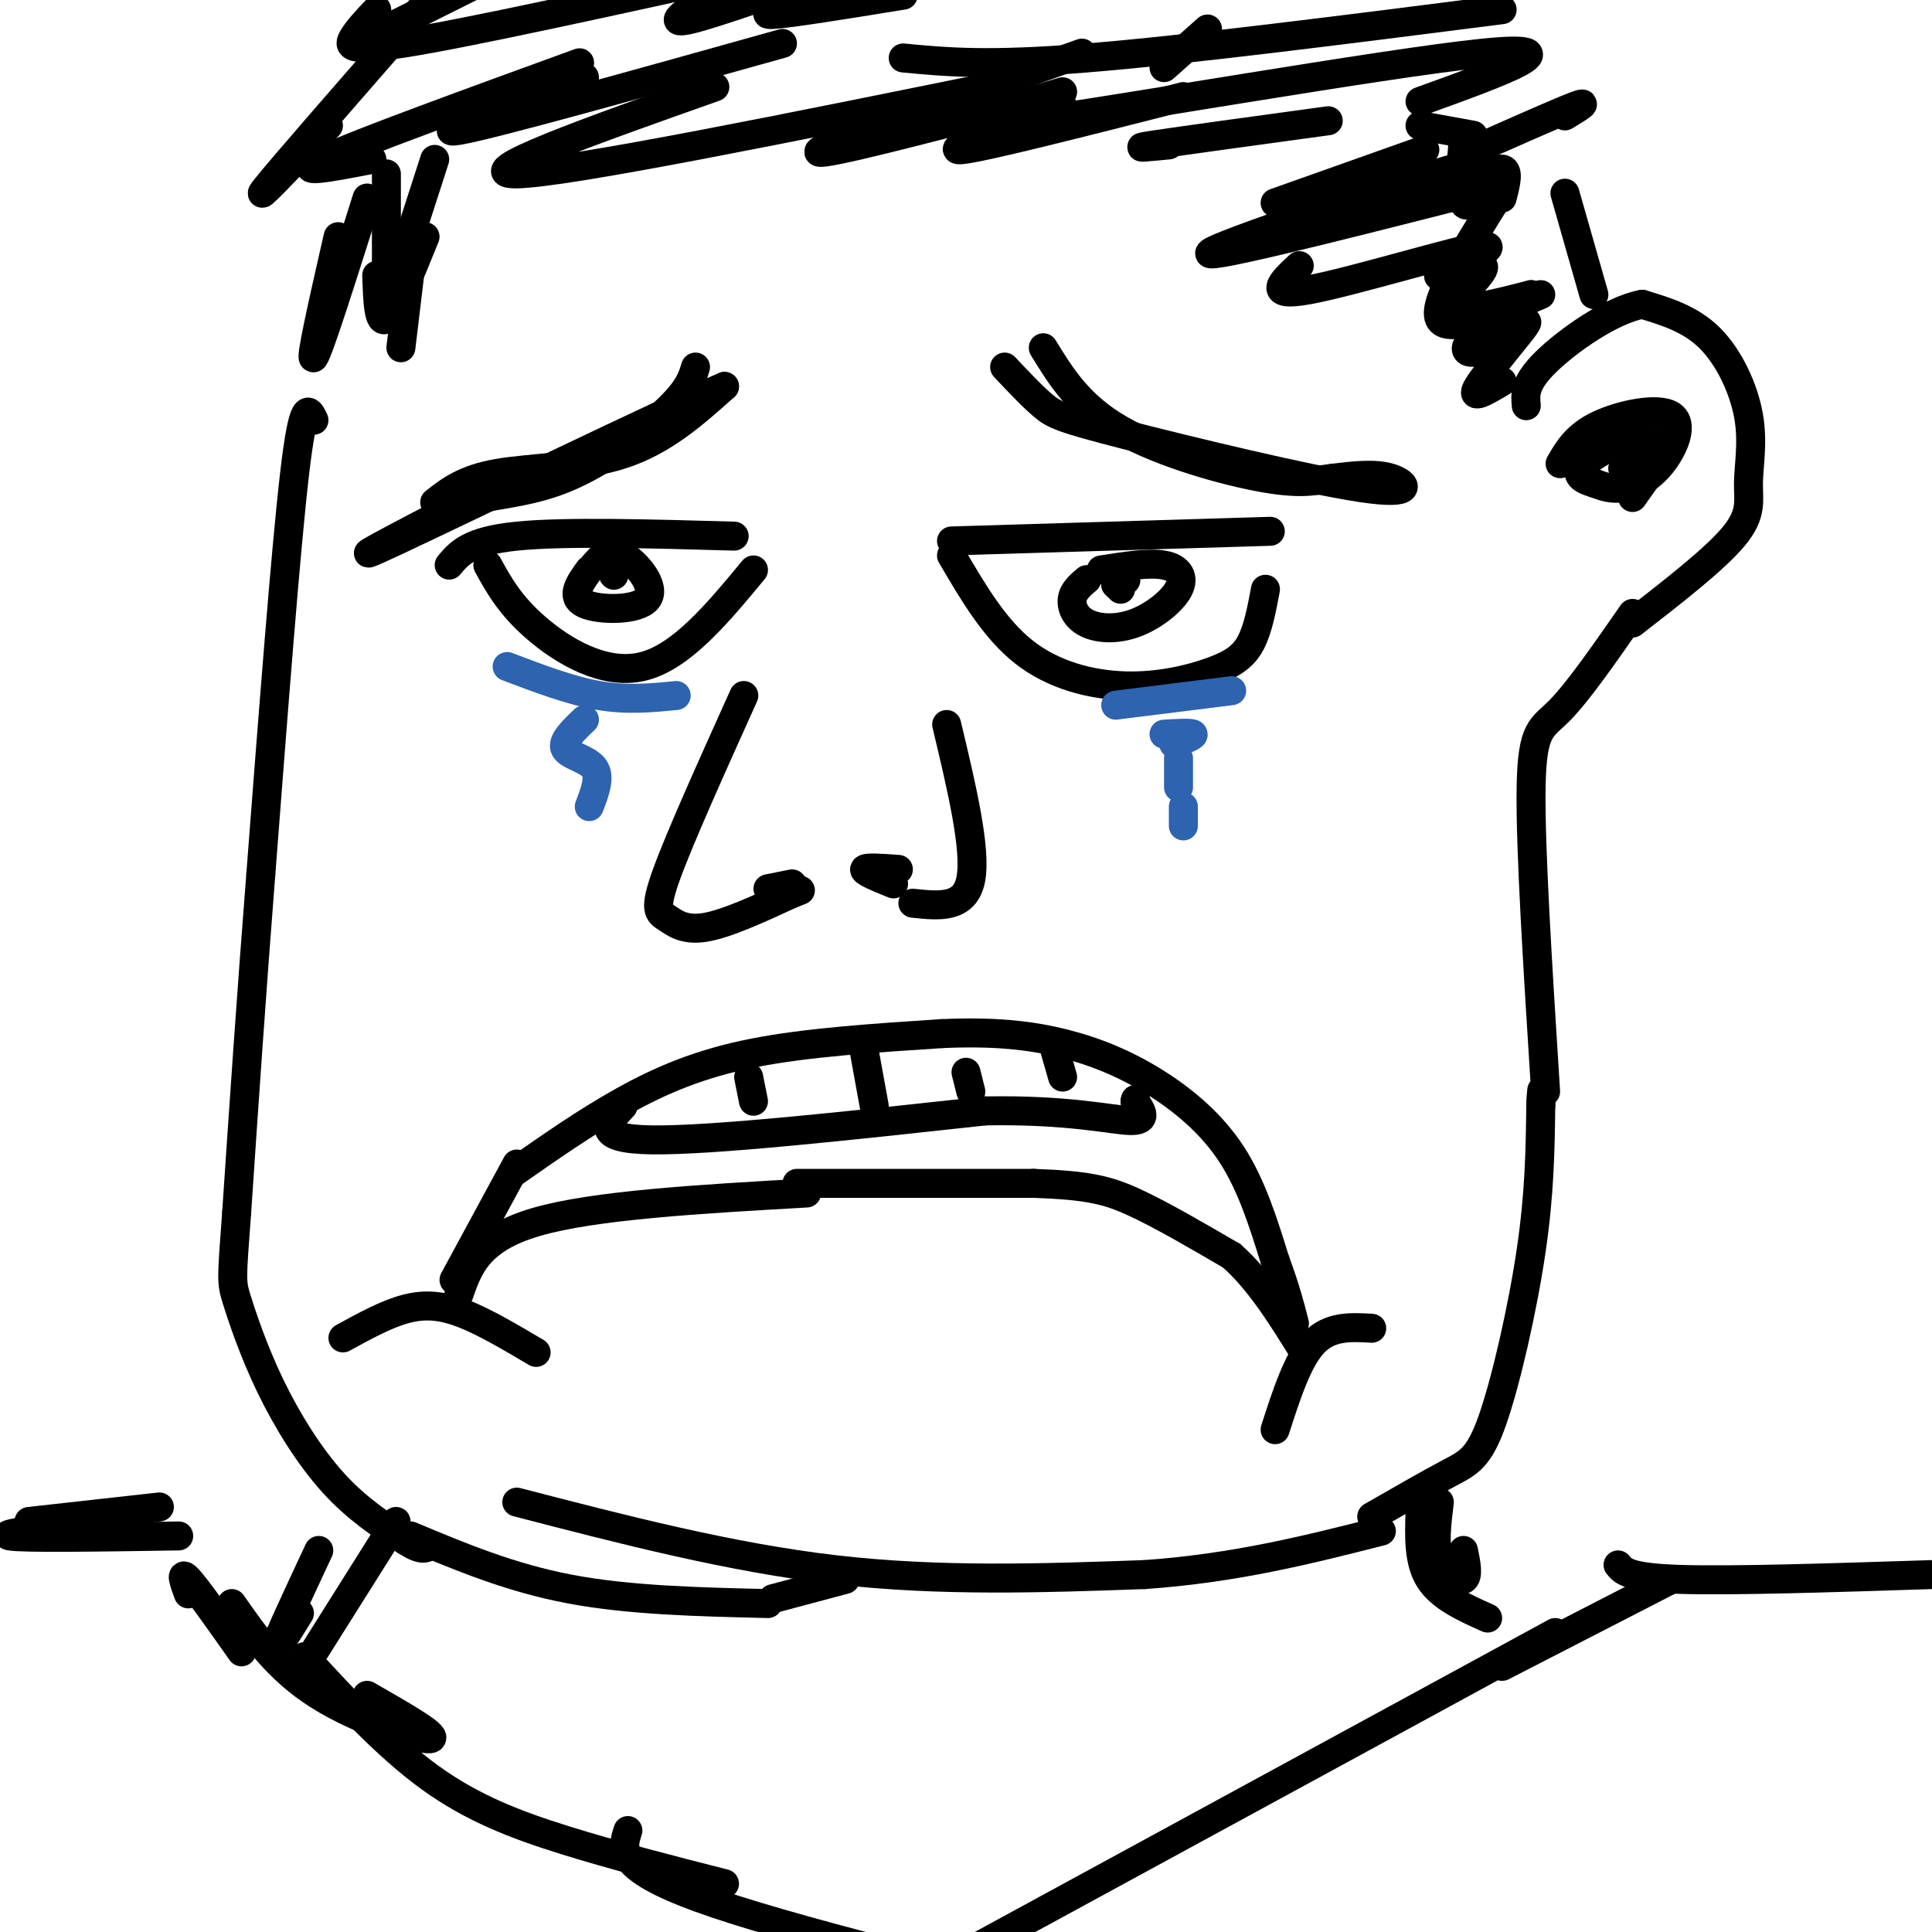 <svg viewBox='0 0 400 400' version='1.1' xmlns='http://www.w3.org/2000/svg' xmlns:xlink='http://www.w3.org/1999/xlink'><g fill='none' stroke='#000000' stroke-width='6' stroke-linecap='round' stroke-linejoin='round'><path d='M93,117c2.083,-2.500 4.167,-5.000 14,-6c9.833,-1.000 27.417,-0.500 45,0'/><path d='M101,117c2.289,4.156 4.578,8.311 10,13c5.422,4.689 13.978,9.911 22,8c8.022,-1.911 15.511,-10.956 23,-20'/><path d='M122,118c-2.006,2.792 -4.012,5.583 -1,7c3.012,1.417 11.042,1.458 13,-1c1.958,-2.458 -2.155,-7.417 -5,-9c-2.845,-1.583 -4.423,0.208 -6,2'/><path d='M127,119c0.000,0.000 0.100,0.100 0.1,0.1'/><path d='M197,112c0.000,0.000 66.000,-2.000 66,-2'/><path d='M197,115c4.448,7.600 8.896,15.199 15,20c6.104,4.801 13.863,6.802 21,7c7.137,0.198 13.652,-1.408 18,-3c4.348,-1.592 6.528,-3.169 8,-6c1.472,-2.831 2.236,-6.915 3,-11'/><path d='M225,120c-1.378,1.170 -2.756,2.340 -3,4c-0.244,1.660 0.647,3.809 3,5c2.353,1.191 6.167,1.422 10,0c3.833,-1.422 7.686,-4.498 9,-7c1.314,-2.502 0.090,-4.429 -3,-5c-3.090,-0.571 -8.045,0.215 -13,1'/><path d='M233,120c0.000,0.000 0.100,0.100 0.1,0.1'/><path d='M232,122c0.000,0.000 -1.000,-1.000 -1,-1'/><path d='M231,121c-0.167,-0.167 -0.083,-0.083 0,0'/><path d='M90,104c3.067,-2.400 6.133,-4.800 13,-6c6.867,-1.200 17.533,-1.200 26,-4c8.467,-2.800 14.733,-8.400 21,-14'/><path d='M150,80c-12.467,5.289 -54.133,25.511 -68,32c-13.867,6.489 0.067,-0.756 14,-8'/><path d='M96,104c5.738,-1.643 13.083,-1.750 21,-5c7.917,-3.250 16.405,-9.643 21,-14c4.595,-4.357 5.298,-6.679 6,-9'/><path d='M208,76c2.874,3.051 5.748,6.102 8,8c2.252,1.898 3.882,2.643 17,6c13.118,3.357 37.724,9.327 49,11c11.276,1.673 9.222,-0.951 6,-2c-3.222,-1.049 -7.611,-0.525 -12,0'/><path d='M276,99c-3.429,0.393 -6.000,1.375 -14,0c-8.000,-1.375 -21.429,-5.107 -30,-10c-8.571,-4.893 -12.286,-10.946 -16,-17'/><path d='M154,144c-6.631,14.720 -13.262,29.440 -16,37c-2.738,7.560 -1.583,7.958 0,9c1.583,1.042 3.595,2.726 8,2c4.405,-0.726 11.202,-3.863 18,-7'/><path d='M164,185c3.000,-1.167 1.500,-0.583 0,0'/><path d='M164,183c0.000,0.000 -5.000,1.000 -5,1'/><path d='M196,150c3.083,12.917 6.167,25.833 5,32c-1.167,6.167 -6.583,5.583 -12,5'/><path d='M186,180c-3.417,-0.250 -6.833,-0.500 -7,0c-0.167,0.500 2.917,1.750 6,3'/><path d='M106,243c7.578,-5.311 15.156,-10.622 23,-15c7.844,-4.378 15.956,-7.822 27,-10c11.044,-2.178 25.022,-3.089 39,-4'/><path d='M195,214c10.770,-0.482 18.196,0.314 25,2c6.804,1.686 12.986,4.262 19,8c6.014,3.738 11.861,8.640 16,15c4.139,6.360 6.569,14.180 9,22'/><path d='M264,261c2.167,5.833 3.083,9.417 4,13'/><path d='M107,241c0.000,0.000 -13.000,24.000 -13,24'/><path d='M95,268c2.000,-5.750 4.000,-11.500 16,-15c12.000,-3.500 34.000,-4.750 56,-6'/><path d='M165,245c0.000,0.000 49.000,0.000 49,0'/><path d='M214,245c11.400,0.400 15.400,1.400 21,4c5.600,2.600 12.800,6.800 20,11'/><path d='M255,260c5.833,5.167 10.417,12.583 15,20'/><path d='M264,296c2.333,-7.250 4.667,-14.500 8,-18c3.333,-3.500 7.667,-3.250 12,-3'/><path d='M111,280c-5.289,-3.133 -10.578,-6.267 -15,-8c-4.422,-1.733 -7.978,-2.067 -12,-1c-4.022,1.067 -8.511,3.533 -13,6'/><path d='M129,229c-3.250,3.417 -6.500,6.833 6,7c12.500,0.167 40.750,-2.917 69,-6'/><path d='M204,230c17.356,-0.311 26.244,1.911 30,2c3.756,0.089 2.378,-1.956 1,-4'/><path d='M235,228c0.167,-0.667 0.083,-0.333 0,0'/><path d='M155,223c0.000,0.000 1.000,5.000 1,5'/><path d='M179,218c0.000,0.000 2.000,11.000 2,11'/><path d='M200,222c0.000,0.000 1.000,4.000 1,4'/><path d='M218,216c0.000,0.000 2.000,7.000 2,7'/></g>
<g fill='none' stroke='#2d63af' stroke-width='6' stroke-linecap='round' stroke-linejoin='round'><path d='M231,146c0.000,0.000 24.000,-3.000 24,-3'/><path d='M241,152c2.833,-0.167 5.667,-0.333 6,0c0.333,0.333 -1.833,1.167 -4,2'/><path d='M244,157c0.000,0.000 0.000,6.000 0,6'/><path d='M245,167c0.000,0.000 0.000,4.000 0,4'/><path d='M105,138c6.583,2.500 13.167,5.000 19,6c5.833,1.000 10.917,0.500 16,0'/><path d='M121,149c-2.378,2.267 -4.756,4.533 -4,6c0.756,1.467 4.644,2.133 6,4c1.356,1.867 0.178,4.933 -1,8'/></g>
<g fill='none' stroke='#000000' stroke-width='6' stroke-linecap='round' stroke-linejoin='round'><path d='M65,87c-1.083,-2.333 -2.167,-4.667 -4,11c-1.833,15.667 -4.417,49.333 -7,83'/><path d='M54,181c-2.000,25.500 -3.500,47.750 -5,70'/><path d='M49,251c-1.038,14.096 -1.134,14.335 0,18c1.134,3.665 3.498,10.756 7,18c3.502,7.244 8.144,14.641 13,20c4.856,5.359 9.928,8.679 15,12'/><path d='M84,319c3.333,2.167 4.167,1.583 5,1'/><path d='M107,311c22.167,5.750 44.333,11.500 66,14c21.667,2.500 42.833,1.750 64,1'/><path d='M237,326c18.833,-1.333 33.917,-5.167 49,-9'/><path d='M85,318c10.333,4.333 20.667,8.667 33,11c12.333,2.333 26.667,2.667 41,3'/><path d='M160,331c0.000,0.000 15.000,-4.000 15,-4'/><path d='M284,314c5.970,-3.423 11.940,-6.845 16,-9c4.060,-2.155 6.208,-3.042 9,-11c2.792,-7.958 6.226,-22.988 8,-35c1.774,-12.012 1.887,-21.006 2,-30'/><path d='M319,229c0.333,-5.167 0.167,-3.083 0,-1'/><path d='M320,226c-1.600,-25.267 -3.200,-50.533 -3,-63c0.200,-12.467 2.200,-12.133 6,-16c3.800,-3.867 9.400,-11.933 15,-20'/><path d='M338,129c8.577,-6.670 17.155,-13.340 21,-18c3.845,-4.660 2.959,-7.311 3,-11c0.041,-3.689 1.011,-8.416 0,-14c-1.011,-5.584 -4.003,-12.024 -8,-16c-3.997,-3.976 -8.998,-5.488 -14,-7'/><path d='M340,63c-6.444,1.178 -15.556,7.622 -20,12c-4.444,4.378 -4.222,6.689 -4,9'/><path d='M323,96c1.676,-2.893 3.352,-5.786 8,-8c4.648,-2.214 12.266,-3.748 15,-2c2.734,1.748 0.582,6.778 -2,10c-2.582,3.222 -5.595,4.635 -8,5c-2.405,0.365 -4.203,-0.317 -6,-1'/><path d='M330,100c-2.143,-0.619 -4.500,-1.667 -2,-4c2.500,-2.333 9.857,-5.952 12,-6c2.143,-0.048 -0.929,3.476 -4,7'/><path d='M336,97c1.956,-1.044 8.844,-7.156 10,-7c1.156,0.156 -3.422,6.578 -8,13'/><path d='M330,61c0.000,0.000 -6.000,-21.000 -6,-21'/><path d='M269,55c-3.595,3.349 -7.190,6.697 2,5c9.190,-1.697 31.164,-8.441 36,-9c4.836,-0.559 -7.467,5.067 -9,6c-1.533,0.933 7.703,-2.826 9,-2c1.297,0.826 -5.344,6.236 -5,8c0.344,1.764 7.672,-0.118 15,-2'/><path d='M317,61c-0.403,1.470 -8.909,6.145 -12,9c-3.091,2.855 -0.767,3.889 3,2c3.767,-1.889 8.976,-6.701 8,-5c-0.976,1.701 -8.136,9.915 -10,13c-1.864,3.085 1.568,1.043 5,-1'/><path d='M319,61c-9.750,4.167 -19.500,8.333 -21,5c-1.500,-3.333 5.250,-14.167 12,-25'/><path d='M304,40c-28.978,7.356 -57.956,14.711 -53,12c4.956,-2.711 43.844,-15.489 53,-18c9.156,-2.511 -11.422,5.244 -32,13'/><path d='M295,31c0.000,0.000 -31.000,11.000 -31,11'/><path d='M275,25c-15.250,2.083 -30.500,4.167 -36,5c-5.500,0.833 -1.250,0.417 3,0'/><path d='M245,20c-20.917,5.333 -41.833,10.667 -46,11c-4.167,0.333 8.417,-4.333 21,-9'/><path d='M224,11c-25.167,8.917 -50.333,17.833 -54,20c-3.667,2.167 14.167,-2.417 32,-7'/><path d='M210,17c-46.333,9.417 -92.667,18.833 -103,19c-10.333,0.167 15.333,-8.917 41,-18'/><path d='M162,9c-30.083,8.417 -60.167,16.833 -67,18c-6.833,1.167 9.583,-4.917 26,-11'/><path d='M120,13c-22.917,8.333 -45.833,16.667 -53,20c-7.167,3.333 1.417,1.667 10,0'/><path d='M80,36c0.000,0.000 0.000,19.000 0,19'/><path d='M83,72c0.000,0.000 3.000,-25.000 3,-25'/><path d='M90,33c-4.417,13.667 -8.833,27.333 -10,31c-1.167,3.667 0.917,-2.667 3,-9'/><path d='M88,49c-3.167,7.833 -6.333,15.667 -8,17c-1.667,1.333 -1.833,-3.833 -2,-9'/><path d='M76,41c-5.000,15.833 -10.000,31.667 -11,33c-1.000,1.333 2.000,-11.833 5,-25'/><path d='M87,2c-14.417,16.500 -28.833,33.000 -32,37c-3.167,4.000 4.917,-4.500 13,-13'/><path d='M90,1c-6.000,3.000 -12.000,6.000 -10,5c2.000,-1.000 12.000,-6.000 22,-11'/><path d='M78,2c-2.022,2.133 -4.044,4.267 -5,6c-0.956,1.733 -0.844,3.067 16,0c16.844,-3.067 50.422,-10.533 84,-18'/><path d='M144,1c-2.917,2.083 -5.833,4.167 -1,3c4.833,-1.167 17.417,-5.583 30,-10'/><path d='M167,0c-5.167,1.583 -10.333,3.167 -7,3c3.333,-0.167 15.167,-2.083 27,-4'/><path d='M250,6c0.000,0.000 -9.000,8.000 -9,8'/><path d='M187,12c8.667,0.833 17.333,1.667 38,0c20.667,-1.667 53.333,-5.833 86,-10'/><path d='M220,19c-16.356,4.844 -32.711,9.689 -12,7c20.711,-2.689 78.489,-12.911 99,-15c20.511,-2.089 3.756,3.956 -13,10'/><path d='M294,26c0.000,0.000 11.000,2.000 11,2'/><path d='M303,30c-0.356,3.311 -0.711,6.622 1,7c1.711,0.378 5.489,-2.178 7,-2c1.511,0.178 0.756,3.089 0,6'/><path d='M298,311c-0.556,4.489 -1.111,8.978 0,12c1.111,3.022 3.889,4.578 5,4c1.111,-0.578 0.556,-3.289 0,-6'/><path d='M294,313c-0.167,5.167 -0.333,10.333 2,14c2.333,3.667 7.167,5.833 12,8'/><path d='M66,321c-4.167,8.917 -8.333,17.833 -9,20c-0.667,2.167 2.167,-2.417 5,-7'/><path d='M82,315c0.000,0.000 -17.000,27.000 -17,27'/><path d='M48,332c4.756,6.822 9.511,13.644 18,19c8.489,5.356 20.711,9.244 23,9c2.289,-0.244 -5.356,-4.622 -13,-9'/><path d='M63,343c8.600,9.311 17.200,18.622 26,25c8.800,6.378 17.800,9.822 28,13c10.200,3.178 21.600,6.089 33,9'/><path d='M130,379c-1.250,3.833 -2.500,7.667 15,14c17.500,6.333 53.750,15.167 90,24'/><path d='M322,338c0.000,0.000 -147.000,80.000 -147,80'/><path d='M346,327c0.000,0.000 -35.000,18.000 -35,18'/><path d='M335,324c1.083,1.333 2.167,2.667 13,3c10.833,0.333 31.417,-0.333 52,-1'/><path d='M50,342c-4.583,-6.500 -9.167,-13.000 -11,-15c-1.833,-2.000 -0.917,0.500 0,3'/><path d='M37,318c-16.250,0.250 -32.500,0.500 -35,0c-2.500,-0.500 8.750,-1.750 20,-3'/><path d='M33,312c0.000,0.000 -27.000,3.000 -27,3'/><path d='M324,24c2.750,-1.667 5.500,-3.333 2,-2c-3.500,1.333 -13.250,5.667 -23,10'/><path d='M303,28c-0.500,6.167 -1.000,12.333 0,14c1.000,1.667 3.500,-1.167 6,-4'/></g>
</svg>